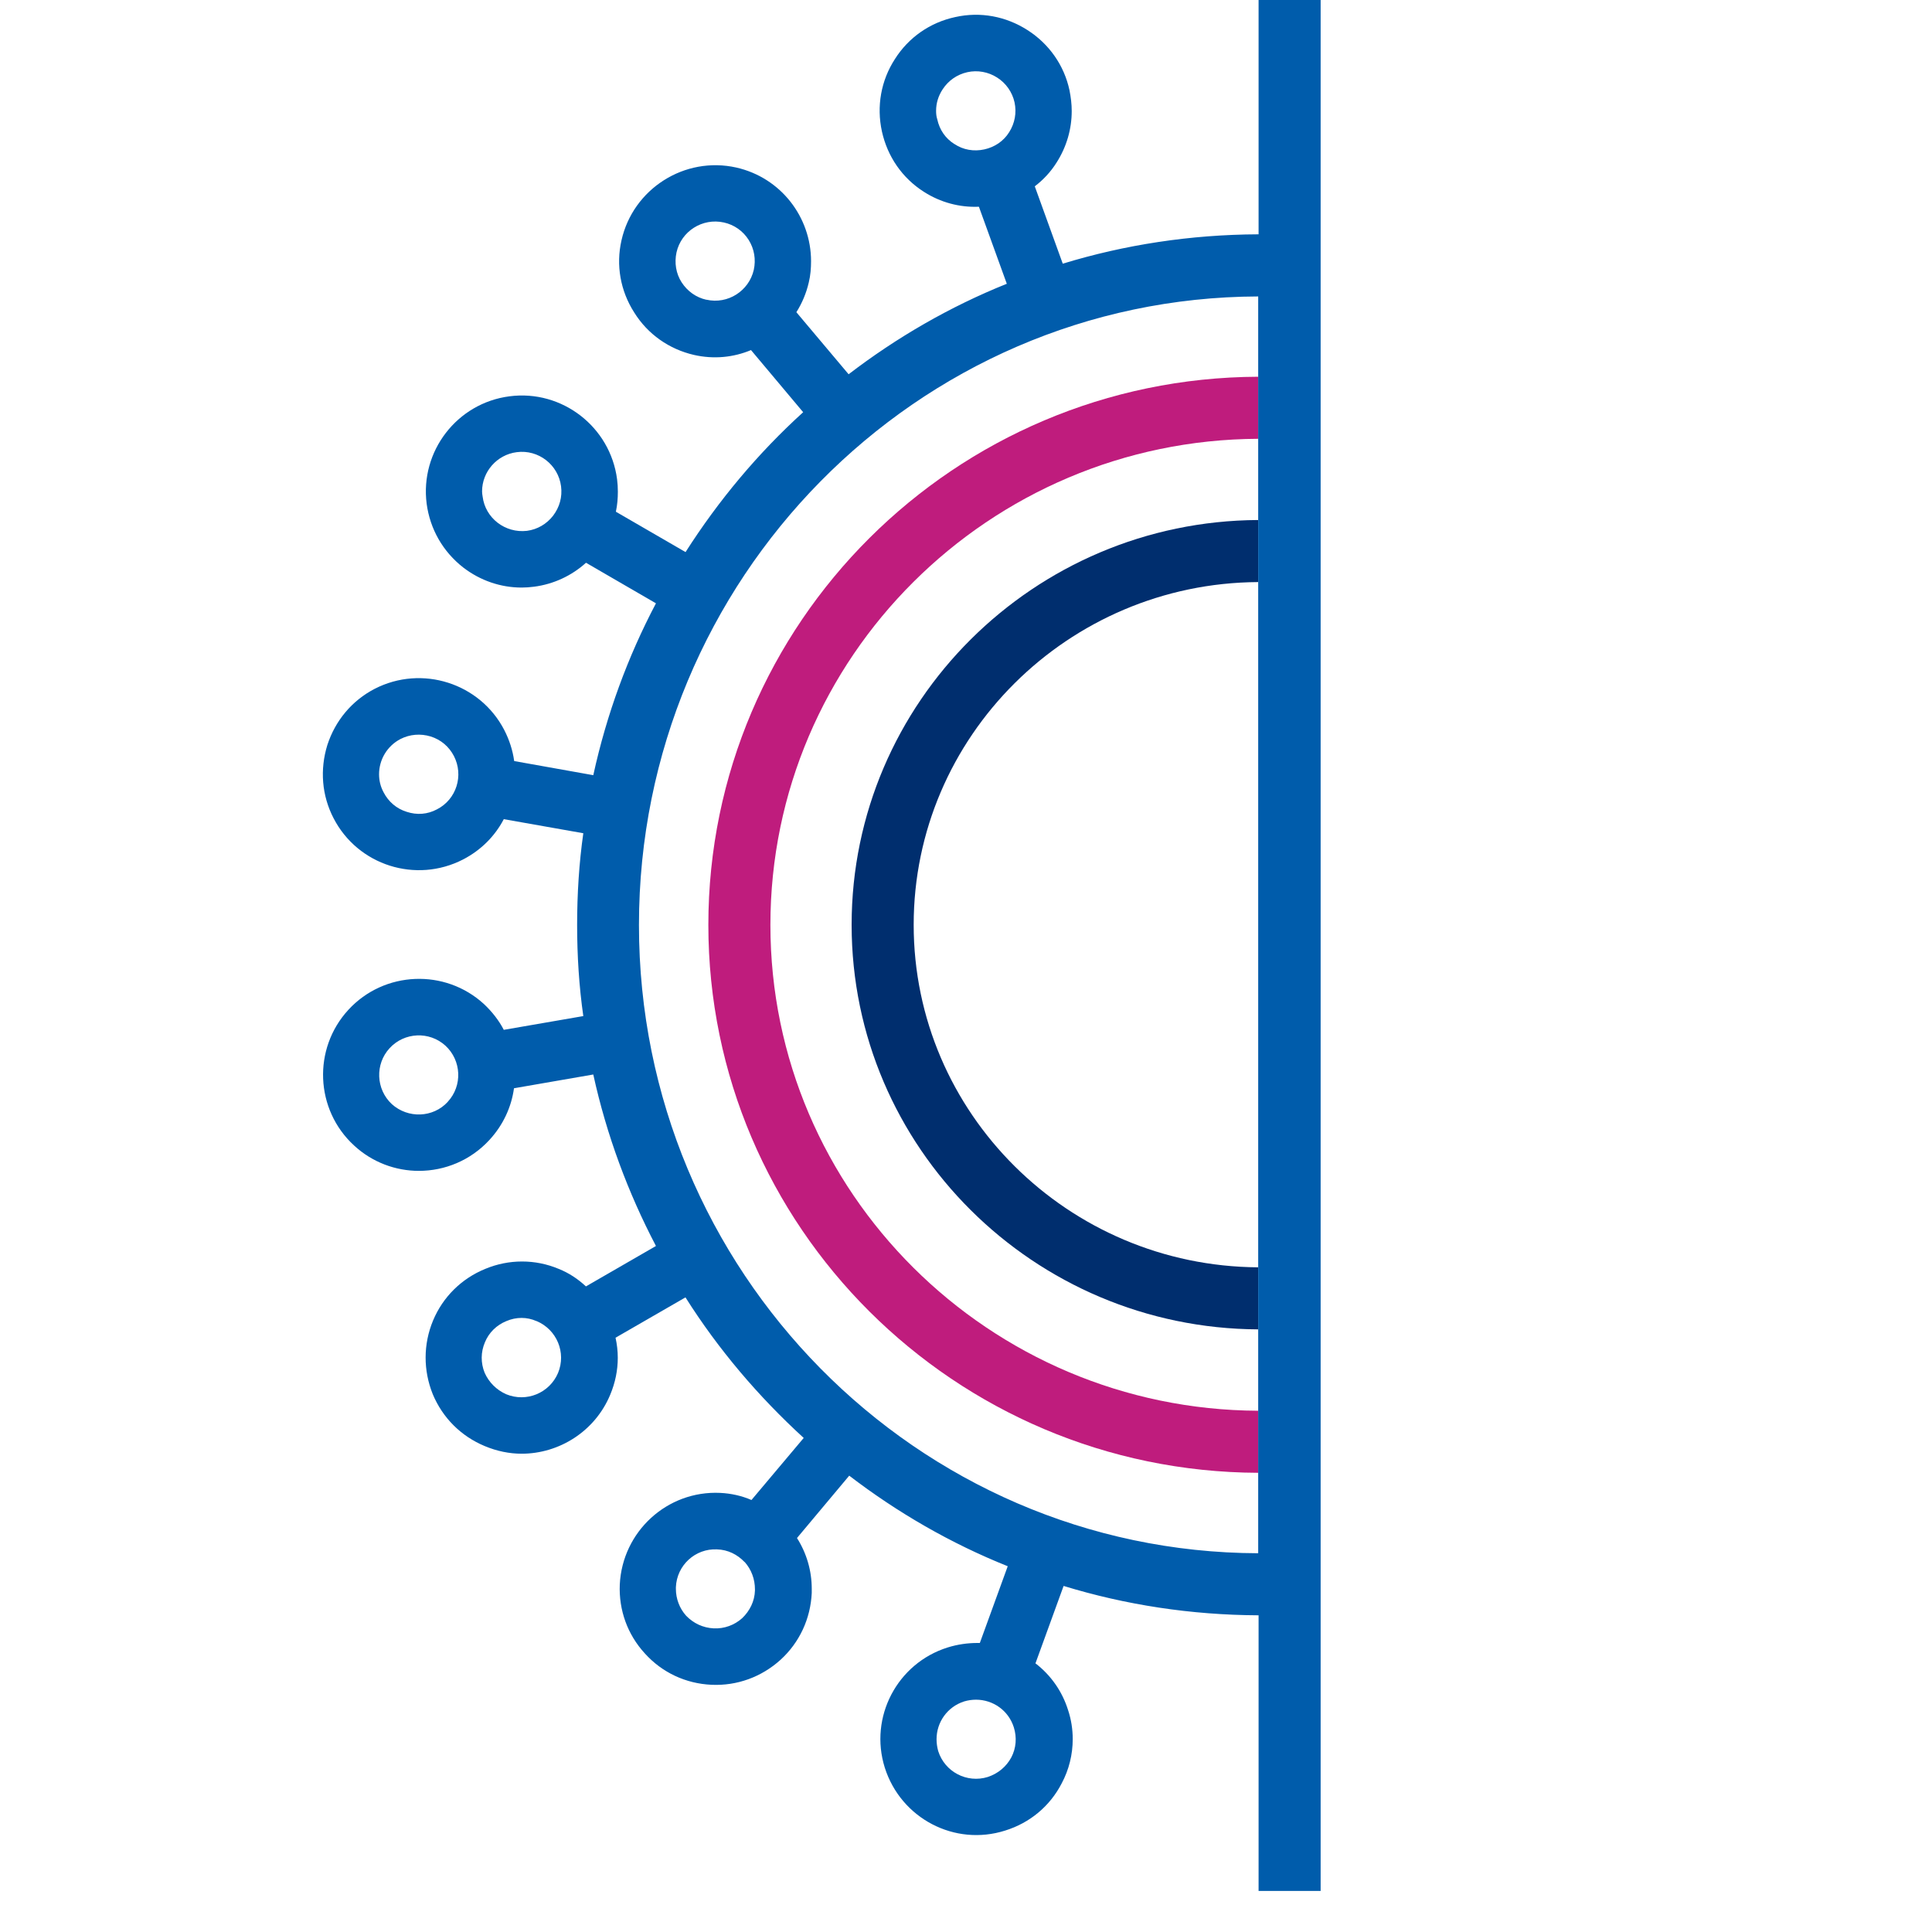 <svg xmlns="http://www.w3.org/2000/svg" width="25" height="25" viewBox="0 0 25 25" fill="none"><g clip-path="url(#clip0_8468_2615)"><path d="M9.166 11.968C9.166 15.87 12.353 19.043 16.281 19.058V18.255C12.799 18.24 9.969 15.429 9.969 11.969C9.969 8.508 12.798 5.693 16.281 5.678V4.875C12.353 4.89 9.166 8.062 9.166 11.969" fill="#BF1C7D"></path><path d="M11.02 11.967C11.02 14.847 13.378 17.188 16.28 17.202V16.399C13.82 16.384 11.823 14.402 11.823 11.967C11.823 9.532 13.819 7.546 16.28 7.532V6.729C13.378 6.744 11.02 9.087 11.02 11.967Z" fill="#002E6E"></path><path d="M16.281 3.032C15.402 3.036 14.554 3.167 13.752 3.412L13.39 2.411C13.499 2.328 13.595 2.226 13.671 2.105C13.802 1.901 13.868 1.67 13.868 1.437C13.868 1.346 13.857 1.258 13.839 1.167C13.77 0.846 13.576 0.568 13.295 0.389C13.017 0.211 12.686 0.148 12.36 0.221C12.035 0.291 11.757 0.484 11.579 0.766C11.4 1.043 11.341 1.375 11.412 1.701C11.484 2.026 11.674 2.303 11.955 2.482C12.17 2.62 12.419 2.686 12.667 2.675L13.028 3.672C12.291 3.968 11.604 4.366 10.981 4.843L10.305 4.04C10.378 3.924 10.433 3.796 10.466 3.653C10.488 3.562 10.495 3.471 10.495 3.38C10.495 2.81 10.105 2.299 9.528 2.168C8.86 2.018 8.192 2.442 8.042 3.11C7.969 3.43 8.027 3.763 8.207 4.044C8.382 4.325 8.659 4.519 8.981 4.593C9.237 4.651 9.492 4.625 9.718 4.53L10.393 5.334C9.81 5.863 9.299 6.473 8.871 7.144L7.97 6.622V6.618C7.988 6.534 7.995 6.45 7.995 6.362C7.995 6.307 7.992 6.257 7.985 6.202C7.897 5.523 7.273 5.04 6.594 5.128C5.914 5.215 5.433 5.84 5.521 6.519C5.565 6.848 5.732 7.139 5.995 7.344C6.214 7.512 6.477 7.603 6.751 7.603C6.802 7.603 6.857 7.599 6.911 7.592C7.164 7.559 7.397 7.45 7.583 7.282L8.488 7.807C8.124 8.497 7.85 9.242 7.678 10.027V10.031L6.653 9.848V9.844C6.634 9.709 6.591 9.574 6.525 9.446C6.211 8.84 5.46 8.599 4.849 8.913C4.553 9.066 4.338 9.326 4.236 9.64C4.138 9.957 4.163 10.293 4.317 10.589C4.632 11.198 5.382 11.436 5.993 11.121C6.226 11 6.405 10.818 6.519 10.6L7.548 10.782C7.493 11.168 7.468 11.567 7.468 11.969C7.468 12.37 7.493 12.764 7.548 13.148L6.519 13.326C6.457 13.206 6.369 13.093 6.264 12.994C5.76 12.53 4.971 12.563 4.508 13.067C4.044 13.571 4.077 14.359 4.581 14.822C4.818 15.042 5.121 15.151 5.42 15.151C5.756 15.151 6.089 15.016 6.333 14.751C6.512 14.557 6.618 14.323 6.651 14.082L7.677 13.904C7.849 14.688 8.127 15.434 8.488 16.123L7.582 16.646C7.48 16.551 7.364 16.473 7.229 16.419C6.926 16.292 6.585 16.292 6.28 16.419C5.973 16.544 5.732 16.781 5.604 17.087C5.476 17.394 5.476 17.733 5.6 18.041C5.728 18.347 5.965 18.584 6.272 18.712C6.429 18.778 6.592 18.811 6.75 18.811C7.235 18.811 7.699 18.522 7.896 18.048C7.962 17.891 7.994 17.73 7.994 17.57C7.994 17.482 7.984 17.395 7.965 17.31L8.87 16.788C9.297 17.464 9.816 18.073 10.4 18.607L9.724 19.41C9.597 19.355 9.461 19.325 9.32 19.318C8.633 19.285 8.053 19.819 8.02 20.504C8.006 20.833 8.119 21.15 8.344 21.395C8.567 21.643 8.874 21.786 9.207 21.801C9.535 21.816 9.853 21.702 10.102 21.476C10.346 21.253 10.488 20.946 10.504 20.614V20.559C10.504 20.326 10.438 20.099 10.313 19.902L10.989 19.095C11.613 19.573 12.303 19.972 13.04 20.267L12.679 21.26H12.646C12.522 21.26 12.391 21.278 12.263 21.318C11.609 21.523 11.244 22.22 11.449 22.873C11.657 23.53 12.354 23.896 13.008 23.687C13.326 23.588 13.585 23.373 13.738 23.077C13.833 22.899 13.881 22.702 13.881 22.504C13.881 22.38 13.862 22.253 13.822 22.132C13.745 21.883 13.595 21.675 13.402 21.526H13.398L13.763 20.522C14.563 20.767 15.41 20.898 16.286 20.902V24.469H17.089V-0.531H16.286V3.032H16.281ZM12.35 1.864C12.233 1.791 12.157 1.678 12.128 1.543C12.116 1.507 12.113 1.47 12.113 1.434C12.113 1.335 12.142 1.241 12.197 1.157C12.27 1.044 12.383 0.964 12.518 0.934C12.649 0.905 12.788 0.93 12.902 1.003C13.018 1.076 13.099 1.193 13.128 1.324C13.157 1.459 13.132 1.594 13.059 1.71C12.986 1.828 12.869 1.904 12.738 1.933C12.603 1.963 12.464 1.94 12.351 1.864M9.141 3.879C9.009 3.85 8.896 3.77 8.82 3.653C8.747 3.54 8.725 3.4 8.754 3.266C8.815 2.992 9.09 2.817 9.367 2.879C9.499 2.908 9.615 2.988 9.688 3.105C9.761 3.222 9.783 3.358 9.754 3.492C9.691 3.765 9.418 3.941 9.141 3.878M6.245 6.424C6.241 6.402 6.238 6.379 6.238 6.358C6.238 6.106 6.428 5.884 6.687 5.851C6.968 5.814 7.224 6.015 7.26 6.292C7.278 6.431 7.241 6.562 7.158 6.672C7.074 6.781 6.954 6.851 6.819 6.869C6.538 6.902 6.279 6.705 6.245 6.424ZM6.942 17.094C7.205 17.204 7.33 17.503 7.221 17.766C7.111 18.026 6.812 18.15 6.549 18.041C6.424 17.985 6.326 17.887 6.271 17.763C6.22 17.636 6.22 17.497 6.275 17.369C6.326 17.244 6.425 17.147 6.552 17.095C6.68 17.04 6.819 17.04 6.942 17.095M9.636 20.212C9.724 20.311 9.769 20.435 9.769 20.567V20.581C9.765 20.719 9.703 20.844 9.604 20.939C9.502 21.03 9.372 21.077 9.236 21.071C9.097 21.064 8.973 21.006 8.878 20.907C8.793 20.812 8.746 20.688 8.746 20.56V20.539C8.757 20.254 8.998 20.035 9.278 20.049C9.418 20.053 9.541 20.114 9.636 20.214M13.119 22.352C13.16 22.483 13.149 22.622 13.086 22.741C13.021 22.862 12.914 22.95 12.782 22.994C12.512 23.078 12.225 22.928 12.14 22.658C12.126 22.607 12.119 22.556 12.119 22.505C12.119 22.287 12.257 22.086 12.477 22.016C12.528 22.001 12.579 21.994 12.63 21.994C12.849 21.994 13.05 22.133 13.119 22.352M5.263 10.505C5.132 10.465 5.026 10.374 4.964 10.253C4.924 10.18 4.905 10.099 4.905 10.019C4.905 9.833 5.007 9.654 5.182 9.563C5.303 9.501 5.442 9.49 5.573 9.53C5.705 9.571 5.811 9.662 5.873 9.782C6.004 10.034 5.906 10.345 5.654 10.473C5.533 10.538 5.395 10.549 5.263 10.505ZM5.794 14.258C5.604 14.465 5.279 14.476 5.07 14.287C4.863 14.094 4.852 13.769 5.041 13.564C5.231 13.356 5.556 13.341 5.764 13.531C5.972 13.723 5.987 14.049 5.794 14.257M16.281 20.099C11.86 20.085 8.268 16.445 8.268 11.97C8.268 7.494 11.86 3.85 16.281 3.836V20.099Z" fill="#005CAB"></path></g><defs><clipPath id="clip0_8468_2615"><rect width="25" height="25" fill="white"></rect></clipPath></defs></svg>